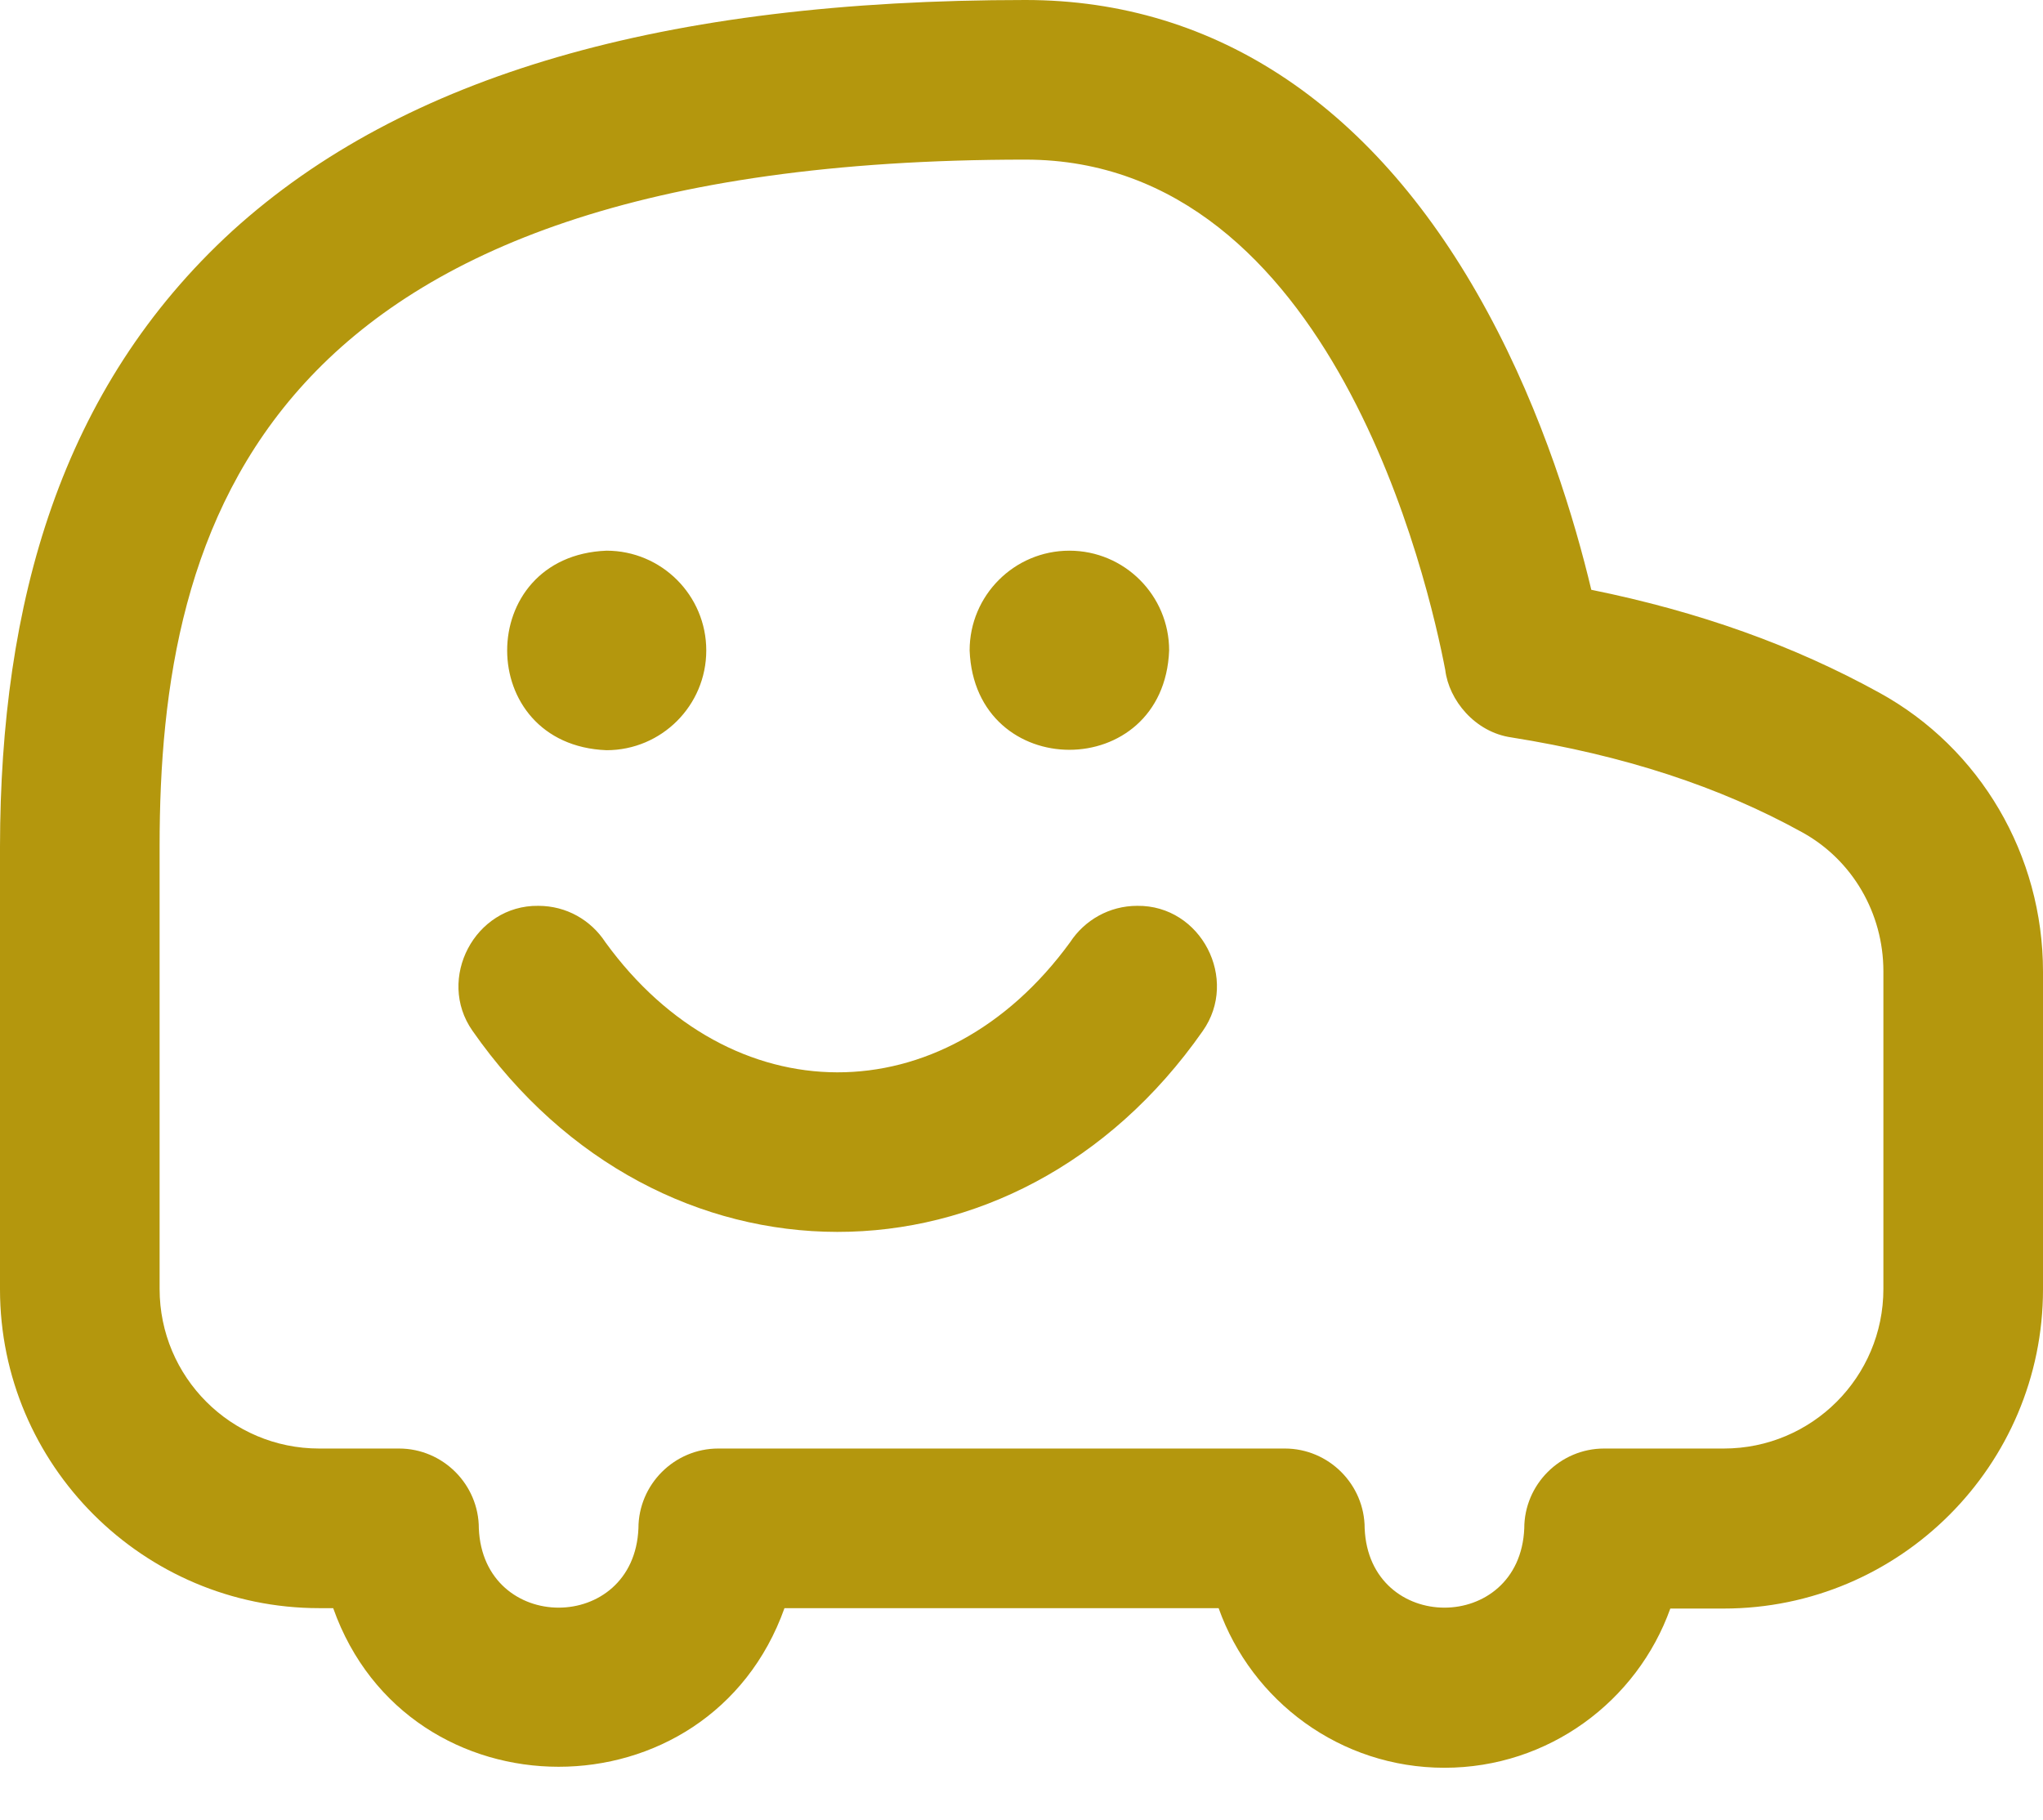 <?xml version="1.0" encoding="UTF-8" standalone="no"?><svg xmlns="http://www.w3.org/2000/svg" xmlns:xlink="http://www.w3.org/1999/xlink" fill="#b4970d" height="456" preserveAspectRatio="xMidYMid meet" version="1" viewBox="0.0 34.5 512.0 456.0" width="512" zoomAndPan="magnify"><g id="change1_1"><path d="M362,477.5c-26.1,0-48.3-16.7-56.6-40H196.6c-18.9,53-94.3,53-113.1,0H80c-44.1,0-80-35.9-80-79.9c0,0,0,0,0,0v-111 c0.1-60.9,15.1-114.8,58.3-154.3C101.2,53.4,166.2,34.5,257,34.5c48,0,88.1,27,115.8,78.2c14,25.8,21.9,52.4,26,69.6 c27.1,5.5,50.8,14,72.2,25.8c25.3,13.9,41,40.7,41,69.9v79.6c0,44.1-35.9,80-80,80h-13.4C410.3,460.8,388.1,477.5,362,477.5 L362,477.5z M180,397.5h142c11,0,20,9,20,20c1.1,26.5,38.9,26.5,40,0c0-11,9-20,20-20h30c22.1,0,40-17.9,40-40v-79.6 c0-14.6-7.8-27.9-20.3-34.8c-20.8-11.5-44.7-19.3-72.9-23.8c-9.2-1.3-15.7-9.4-16.6-16.9C358.1,181,334.1,74.5,257,74.5 c-192.3,0-217,91.9-217,172v111c0,22.1,17.9,40,40,40h20c11,0,20,9,20,20c1.1,26.5,38.9,26.5,40,0C160,406.5,169,397.5,180,397.5z M285,261.5c-7,0-13.2,3.6-16.8,9.1c-31.8,43.7-85.1,43.3-116.5,0c-3.6-5.5-9.7-9.1-16.8-9.1c-15.9-0.2-25.6,18.3-16.5,31.3 c46.8,67.1,136,67.3,183,0.1C310.6,279.9,301,261.3,285,261.5L285,261.5z M177,197.5c0,13.8-11.2,25-25,25c-33.2-1.3-33.2-48.7,0-50 C165.8,172.5,177,183.7,177,197.5z M268,172.5c-13.8,0-25,11.2-25,25c1.3,33.2,48.7,33.2,50,0C293,183.7,281.8,172.5,268,172.5z"/></g></svg>